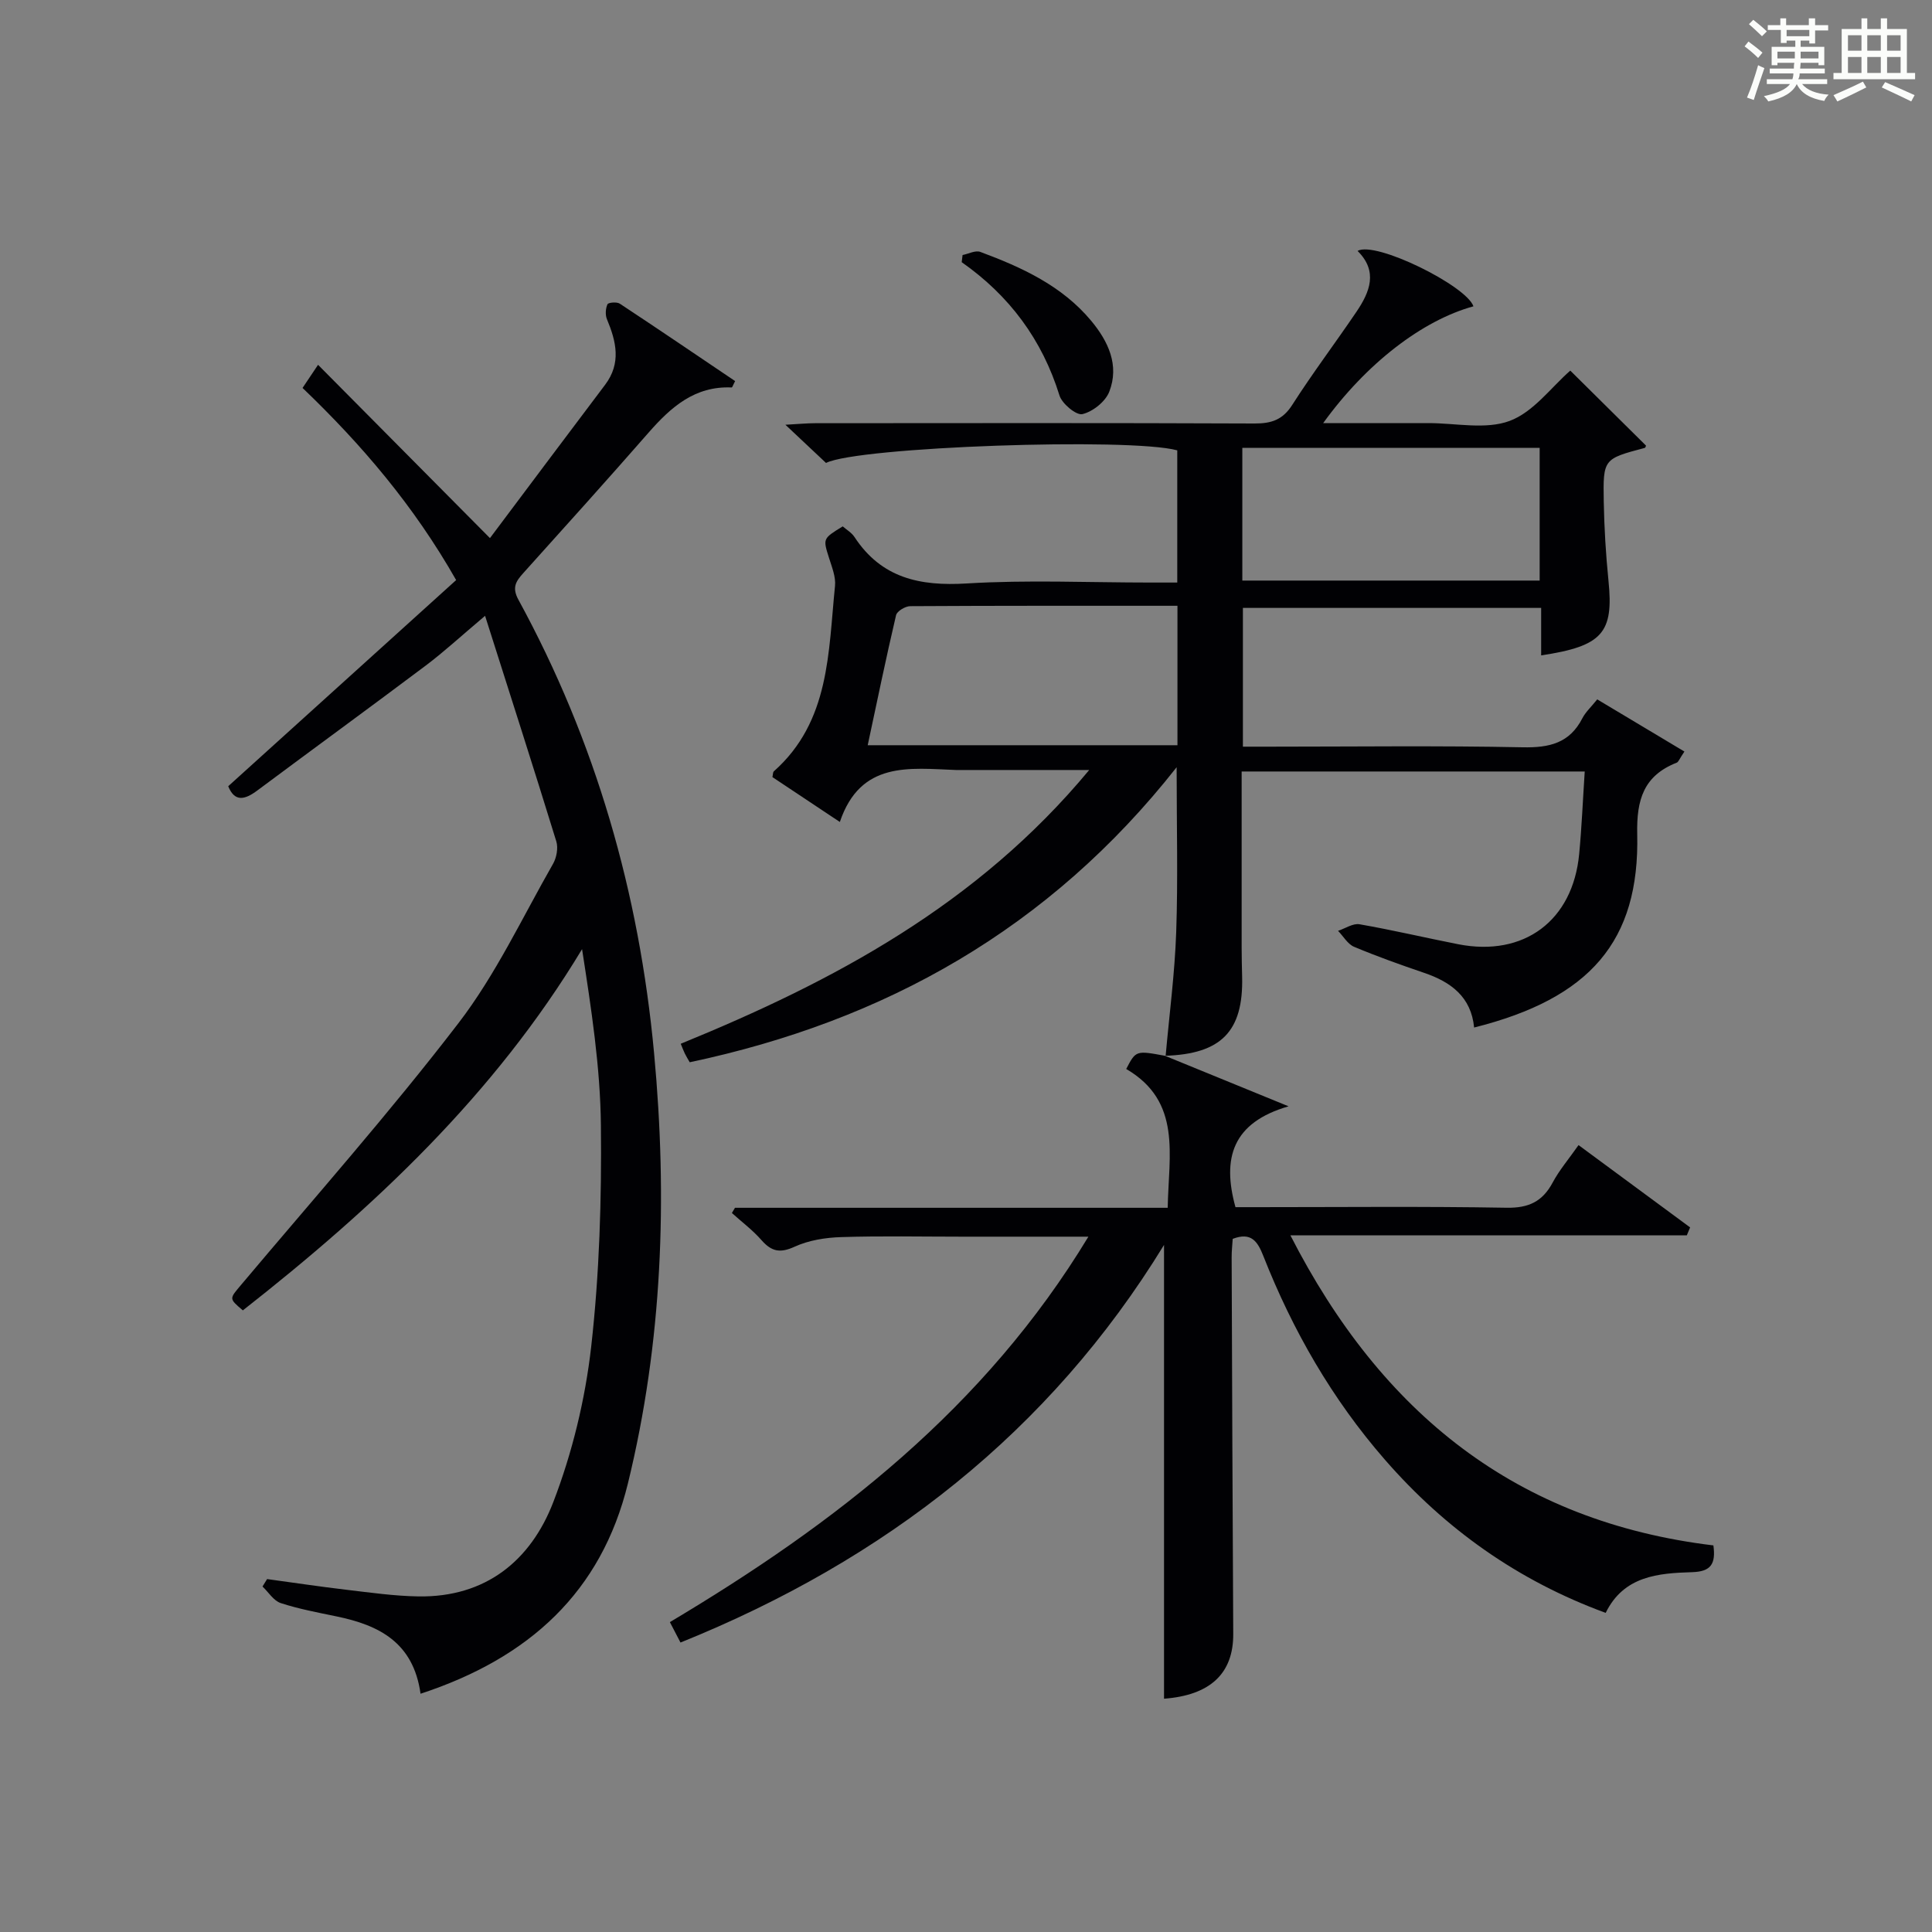 <?xml version="1.0" encoding="utf-8"?>
<svg version="1.1" id="漢_ZDIC_典" xmlns="http://www.w3.org/2000/svg" xmlns:xlink="http://www.w3.org/1999/xlink" x="0px" y="0px"
	 viewBox="0 0 400 400" style="enable-background:new 0 0 400 400;" xml:space="preserve">
<rect x="0" y="0" width="400" height="400" fill="#808080" stroke="none"/>
<style type="text/css">
	.st1{fill:#010104;}
	.st0{fill:#fbfcfa;}
</style>
<g>
	<path class="st0" d="M361.2,9.6l0.8-1c0.9,0.7,1.9,1.4,2.9,2.3L364,12C363,11,362,10.2,361.2,9.6z M361.7,20.2
		c0.9-2.1,1.6-4.3,2.3-6.7c0.4,0.2,0.8,0.4,1.3,0.6c-0.7,2.1-1.5,4.3-2.2,6.6L361.7,20.2z M362.1,5l0.9-0.9c1,0.8,2,1.6,2.8,2.4
		l-1,1C363.9,6.6,363,5.8,362.1,5z M374.6,3.8h1.2v1.4h2.7v1.1h-2.7v2.7h-1.2V8.4h-1.8v1.3h4.9v3.8h-1.2v-0.5h-3.7
		c0,0.4-0.1,0.9-0.1,1.2h5.1v1h-5.2c0,0.5-0.1,0.9-0.3,1.2h6v1h-5.2c1.1,1.3,2.9,2,5.5,2.2c-0.4,0.4-0.7,0.8-0.9,1.3
		c-2.9-0.5-4.8-1.6-5.7-3.5H372c-0.8,1.7-2.7,2.9-5.9,3.6c-0.2-0.4-0.6-0.8-0.9-1.1c2.8-0.6,4.6-1.4,5.4-2.5h-4.8v-1h5.3
		c0.1-0.3,0.2-0.7,0.2-1.2h-4.9v-1h5c0-0.4,0-0.8,0.1-1.2H368v0.5h-1.2V9.7h4.9V8.4h-1.8v0.5h-1.2V6.2H366V5.2h2.6V3.8h1.2v1.4h4.7
		V3.8z M368,12.1h3.6c0-0.4,0-0.9,0-1.4H368V12.1z M369.9,7.5h4.7V6.2h-4.7V7.5z M376.5,10.7h-3.7c0,0.5,0,1,0,1.4h3.7V10.7z"/>
	<path class="st0" d="M385.3,3.8h1.3V6h2.8V3.8h1.3V6h4.1v9.1h1.7v1.3h-16.9v-1.3h1.7V6h4.1V3.8z M385.7,16.9l0.7,1.2
		c-1.8,0.9-3.8,1.9-6,2.9c-0.2-0.4-0.5-0.8-0.8-1.3C381.9,18.7,383.9,17.8,385.7,16.9z M382.6,10.5h2.8V7.3h-2.8V10.5z M382.6,15.1
		h2.8v-3.3h-2.8V15.1z M386.6,10.5h2.8V7.3h-2.8V10.5z M386.6,15.1h2.8v-3.3h-2.8V15.1z M390.3,17c2.1,0.9,4.1,1.8,6.1,2.7l-0.7,1.3
		c-2.2-1.1-4.2-2-6.1-2.9L390.3,17z M393.5,7.3h-2.8v3.2h2.8V7.3z M390.7,15.1h2.8v-3.3h-2.8V15.1z"/>
	
	<path class="st1" d="M241.33,218.64c0.76-8.55,1.89-17.09,2.19-25.65c0.38-10.92,0.09-21.87,0.09-34.14c-26.35,33.46-60.37,52.52-100.81,61.08
		c-0.39-0.69-0.74-1.24-1.02-1.82c-0.27-0.56-0.48-1.14-0.84-2.01c31.79-12.99,61.43-28.81,84.57-56.68c-9.54,0-17.81,0-26.08,0
		c-0.5,0-1,0.02-1.5,0c-9.65-0.36-19.77-1.92-24.05,10.76c-5.26-3.5-9.65-6.42-13.96-9.29c0.13-0.6,0.1-1.02,0.29-1.19
		c11.65-10.34,11.27-24.69,12.67-38.39c0.19-1.87-0.65-3.91-1.24-5.8c-1.26-4-1.32-3.98,2.84-6.53c0.78,0.69,1.83,1.29,2.43,2.2
		c5.58,8.51,13.53,10.21,23.22,9.62c12.62-0.77,25.31-0.19,37.98-0.19c1.8,0,3.6,0,5.63,0c0-9.49,0-18.43,0-27.37
		c-9.78-2.69-66.13-0.74-72.72,2.61c-2.45-2.3-4.96-4.66-8.41-7.91c2.77-0.15,4.46-0.32,6.16-0.32c30.32-0.02,60.65-0.07,90.97,0.06
		c3.49,0.01,5.83-0.75,7.81-3.86c4.21-6.58,8.93-12.83,13.31-19.3c2.75-4.07,4.49-8.34,0.21-12.57c3.68-2.13,22.52,7.19,23.99,11.47
		c-10.58,2.91-22.18,11.81-31.11,24.18c5.26,0,10.02,0,14.78,0c2.33,0,4.67,0.01,7,0c5.66-0.01,11.86,1.4,16.84-0.46
		c4.92-1.83,8.6-6.97,12.54-10.41c5.1,5.05,10.35,10.25,15.67,15.52c0.02-0.03-0.07,0.43-0.27,0.49C332,95,331.88,95,332.04,103.84
		c0.1,5.47,0.43,10.96,0.98,16.41c1.1,10.78-1.24,13.53-13.94,15.44c0-3.16,0-6.27,0-9.83c-20.69,0-41.05,0-61.75,0
		c0,9.37,0,18.75,0,28.73c1.88,0,3.67,0,5.46,0c17.49,0,34.99-0.23,52.48,0.13c5.52,0.11,9.7-0.86,12.34-6.01
		c0.67-1.3,1.83-2.35,3.08-3.91c5.99,3.58,11.96,7.15,18.05,10.8c-1.04,1.53-1.22,2.15-1.59,2.3c-6.84,2.69-8.34,7.66-8.18,14.79
		c0.51,22.19-9.78,34.03-33.77,40.05c-0.61-6.35-4.8-9.44-10.37-11.33c-4.87-1.66-9.73-3.39-14.47-5.38
		c-1.34-0.56-2.23-2.18-3.33-3.31c1.49-0.49,3.09-1.6,4.45-1.36c6.85,1.19,13.63,2.8,20.46,4.14c13.59,2.65,23.7-4.88,25.01-18.68
		c0.53-5.56,0.76-11.15,1.15-17.09c-24.06,0-47.31,0-71.03,0c0,12.3,0,24.4,0,36.51c0,2,0.05,4,0.1,6
		c0.27,11.29-4.32,15.99-15.99,16.35L241.33,218.64z M243.78,125.42c-18.73,0-37.03-0.03-55.33,0.08c-1.02,0.01-2.74,1.03-2.93,1.87
		c-2.07,8.82-3.9,17.7-5.87,26.92c21.76,0,42.83,0,64.13,0C243.78,144.73,243.78,135.44,243.78,125.42z M257.21,120.2
		c20.81,0,41.16,0,61.56,0c0-9.33,0-18.27,0-27.48c-20.6,0-40.98,0-61.56,0C257.21,101.95,257.21,110.89,257.21,120.2z"/>
	<path class="st1" d="M87.07,350.67c-1.49-10.67-8.66-14.2-17.35-16c-3.9-0.81-7.83-1.54-11.6-2.77c-1.47-0.48-2.53-2.25-3.77-3.43
		c0.32-0.51,0.64-1.02,0.95-1.54c5.49,0.75,10.96,1.57,16.46,2.22c4.94,0.58,9.89,1.29,14.85,1.37c13.92,0.23,23.27-7.4,27.94-19.52
		c3.94-10.24,6.61-21.28,7.85-32.19c1.71-15.16,2.17-30.53,2.01-45.8c-0.12-12.06-1.98-24.1-3.9-36.5
		c-18.17,30.16-43.11,53.51-70.23,74.79c-2.95-2.51-2.8-2.38-0.29-5.37c15.09-17.94,30.67-35.52,44.93-54.1
		c7.73-10.07,13.23-21.88,19.58-32.98c0.73-1.28,1.1-3.28,0.68-4.64c-4.67-15.18-9.54-30.3-14.75-46.71
		c-5.03,4.24-8.5,7.45-12.26,10.28C76.6,146.47,64.9,155,53.29,163.65c-2.61,1.95-4.7,2.45-6.04-0.87
		c15.73-14.23,31.37-28.38,47.19-42.68c-8.78-15.43-19.51-28-31.8-39.78c0.84-1.25,1.61-2.41,3.21-4.79
		c11.99,12.08,23.52,23.71,35.59,35.88c7.69-10.25,15.73-21.01,23.83-31.73c3.39-4.49,2.32-8.97,0.39-13.59
		c-0.37-0.89-0.29-2.21,0.11-3.09c0.17-0.38,1.94-0.54,2.55-0.13c8.02,5.29,15.96,10.69,23.88,16.03c-0.42,0.79-0.58,1.33-0.72,1.32
		c-7.61-0.33-12.56,4.05-17.18,9.33c-8.55,9.77-17.24,19.42-25.93,29.07c-1.55,1.72-2.43,3-1.03,5.56
		c15.99,29.29,24.99,60.64,28.08,93.86c2.8,30.03,1.75,59.77-5.42,89.1C124.51,329.59,109.58,343.29,87.07,350.67z"/>
	<path class="st1" d="M241.19,218.59c7.92,3.24,15.85,6.48,25.59,10.46c-11.62,3.37-13.8,10.69-10.99,20.88c1.15,0,2.89,0,4.64,0
		c17.16,0,34.32-0.18,51.48,0.12c4.59,0.08,7.45-1.28,9.56-5.23c1.38-2.58,3.34-4.87,5.35-7.74c7.89,5.82,15.49,11.43,23.1,17.04
		c-0.23,0.55-0.45,1.09-0.68,1.64c-26.97,0-53.94,0-82.08,0c18.89,36.93,46.86,59.28,87.58,64.2c0.52,3.83-0.5,5.42-4.39,5.54
		c-7.05,0.21-14.17,0.78-17.91,8.43c-18.23-6.69-33.23-17.39-45.7-31.7c-10.93-12.54-19.1-26.76-25.18-42.19
		c-1.2-3.06-2.53-5-6.34-3.55c-0.07,1.21-0.23,2.51-0.22,3.82c0.1,25.99,0.18,51.97,0.33,77.96c0.05,8.25-4.82,12.72-14.33,13.43
		c0-31.18,0-62.41,0-93.95c-23.7,38.71-57.8,65.26-100.11,82.32c-0.68-1.3-1.32-2.54-2.2-4.23c34.27-20.41,65.16-44.29,86.65-79.8
		c-9.38,0-17.8,0-26.23,0c-8.33,0-16.67-0.18-24.99,0.09c-3.24,0.1-6.71,0.66-9.61,1.99c-3.01,1.38-4.77,1-6.84-1.35
		c-1.82-2.08-4.08-3.77-6.14-5.63c0.21-0.36,0.42-0.72,0.64-1.08c29.7,0,59.4,0,89.59,0c0.19-10.94,2.97-21.99-8.59-28.74
		c2.01-3.85,2.01-3.85,8.17-2.7C241.33,218.64,241.19,218.59,241.19,218.59z"/>
	<path class="st1" d="M199.29,52.8c1.23-0.24,2.66-1.02,3.66-0.65c8.61,3.2,16.93,7.01,22.97,14.27c3.52,4.23,5.88,9.19,3.74,14.69
		c-0.8,2.05-3.41,4.12-5.56,4.63c-1.26,0.3-4.22-2.15-4.75-3.87c-3.58-11.54-10.35-20.65-20.24-27.59
		C199.18,53.78,199.24,53.29,199.29,52.8z"/>
	
	
</g>
</svg>

